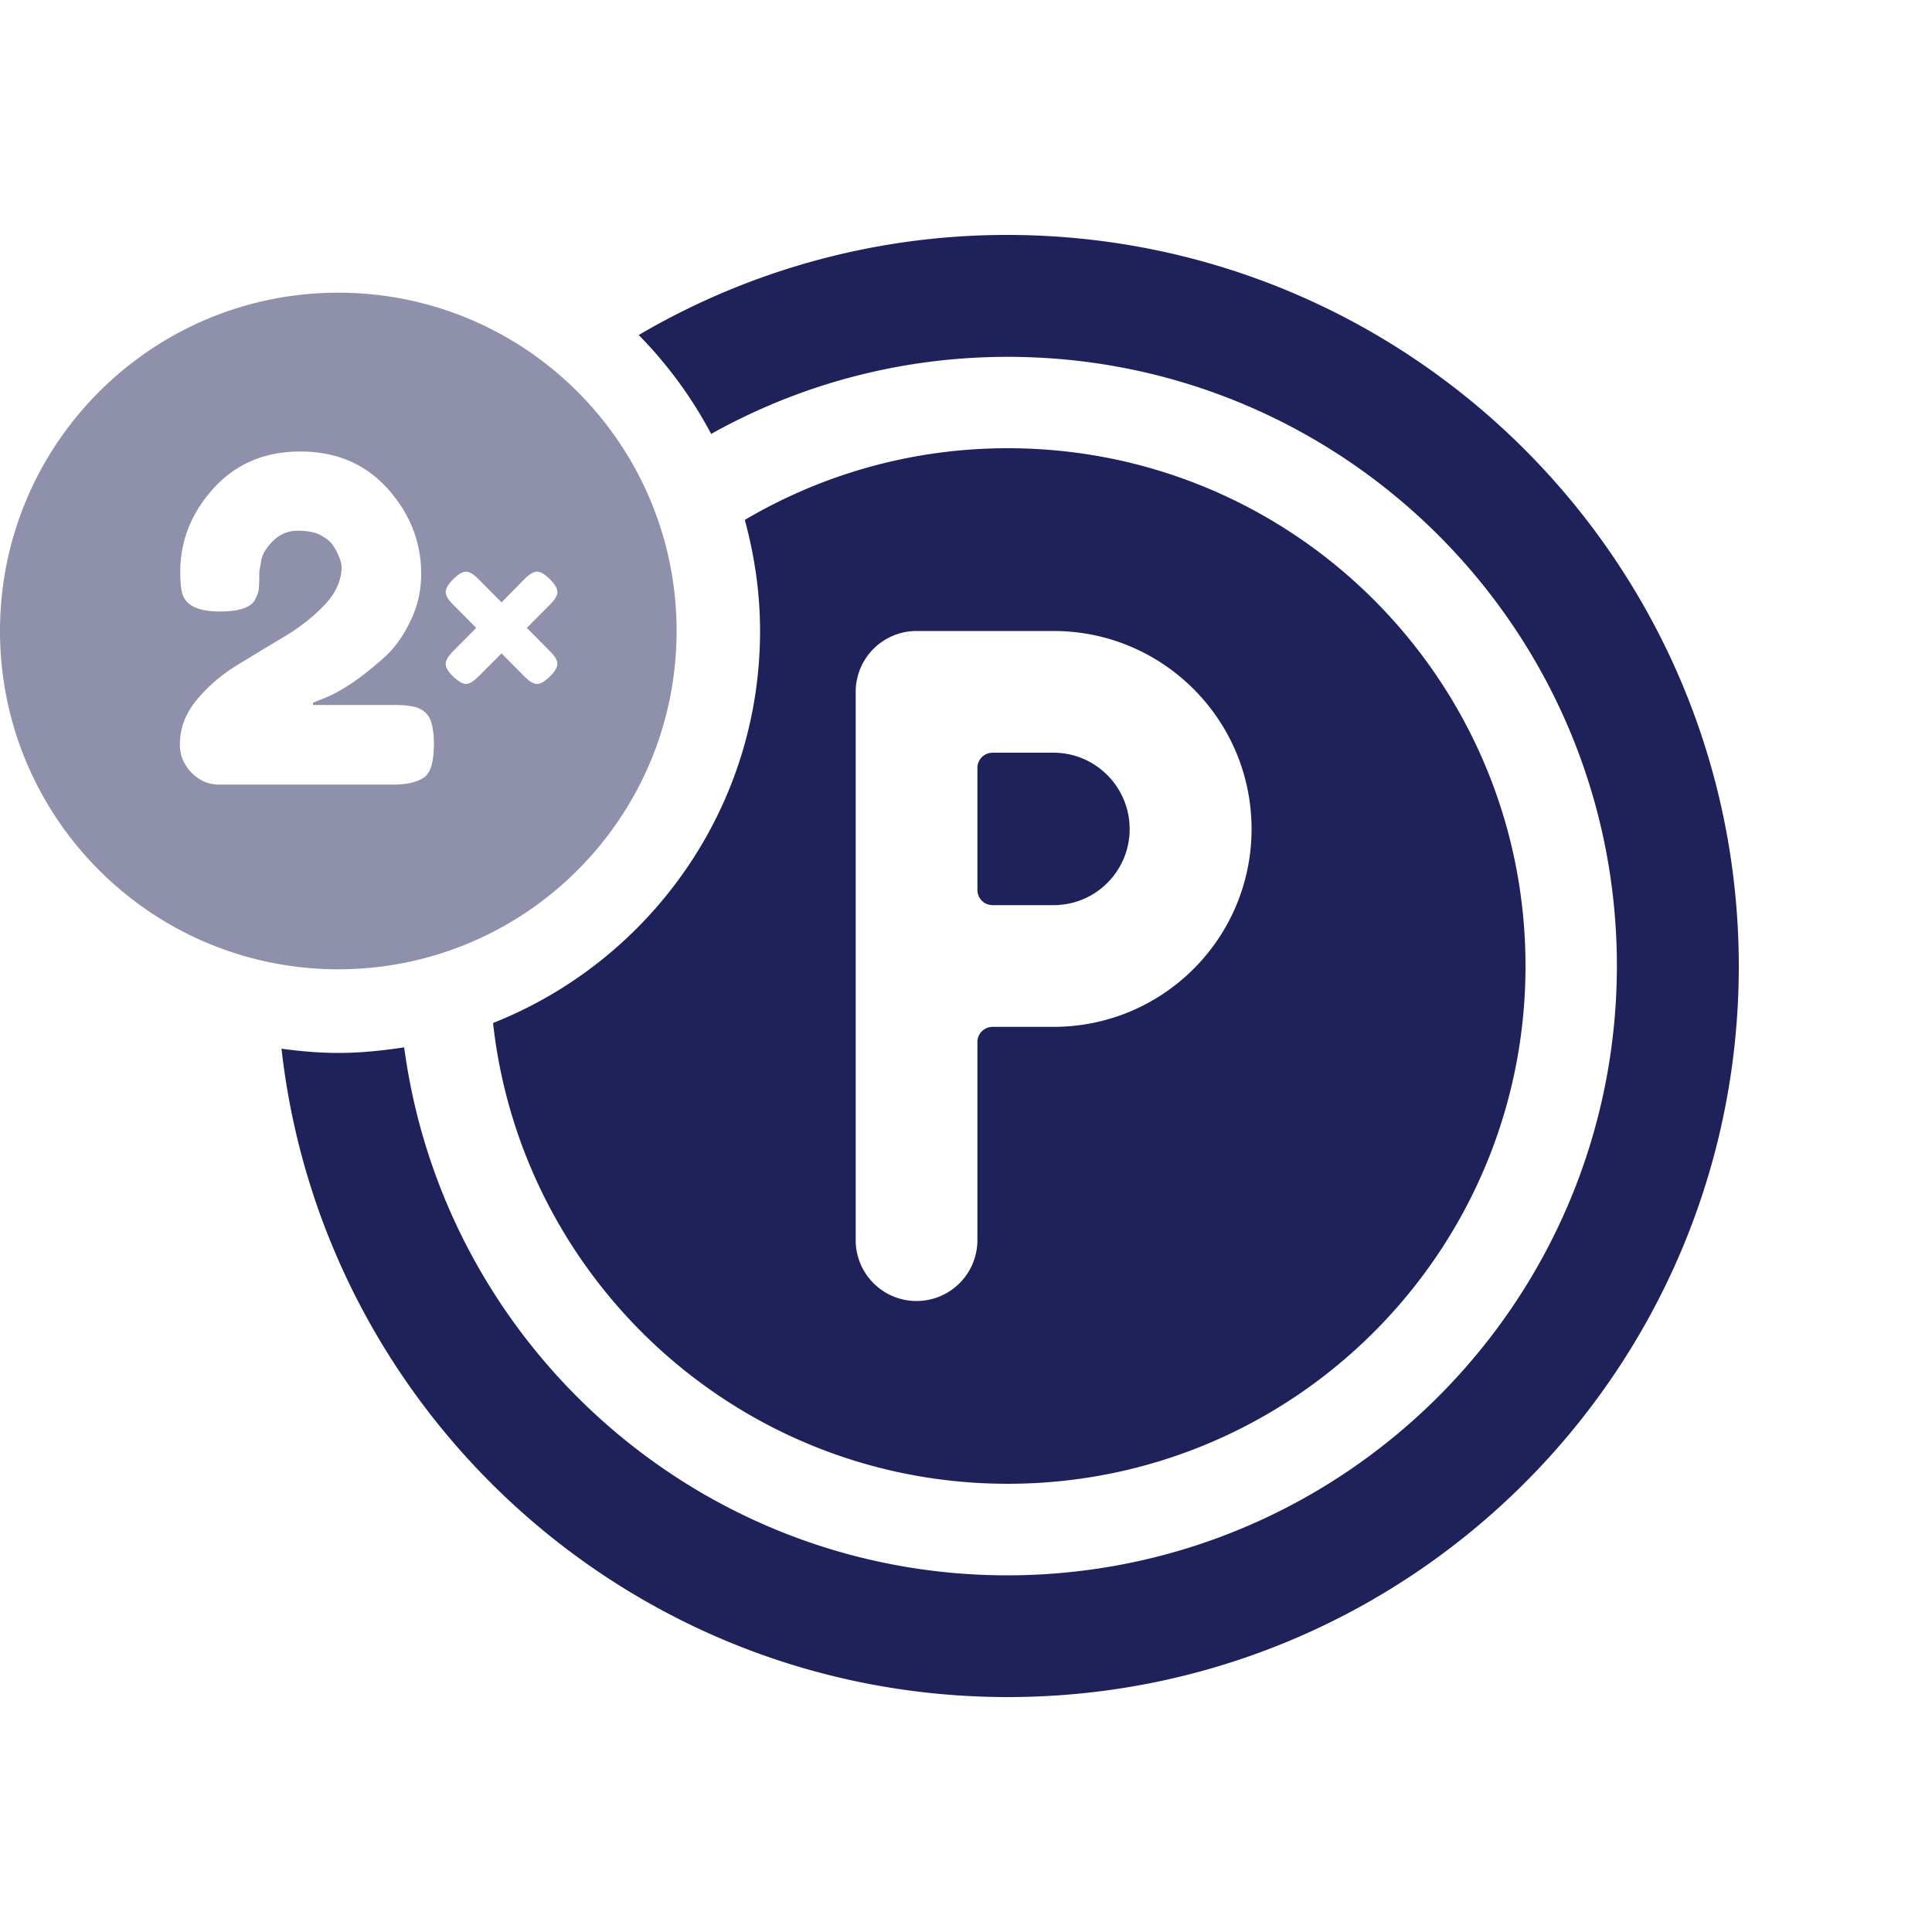 <?xml version="1.0" encoding="utf-8"?><svg version="1.1" id="Layer_1" xmlns="http://www.w3.org/2000/svg" x="0" y="0" viewBox="0 0 100 100" xml:space="preserve"><style></style><path d="M54.53 38.96h-3.15c-.44 0-.79.35-.79.79v6.31c0 .44.35.79.79.79h3.15c2.18 0 3.94-1.76 3.94-3.94s-1.77-3.95-3.94-3.95zM90 50c0 20.9-16.94 37.84-37.84 37.84-19.45 0-35.47-14.68-37.59-33.56.96.13 1.94.22 2.94.22 1.16 0 2.29-.12 3.41-.29 2.06 15.43 15.26 27.33 31.24 27.33C69.57 81.51 83.67 67.41 83.69 50c0-17.41-14.12-31.53-31.53-31.53-5.58 0-10.81 1.45-15.35 3.99-1-1.89-2.27-3.61-3.75-5.12a37.63 37.63 0 0119.11-5.18C73.05 12.19 89.98 29.11 90 50zM52.16 23.2c-4.97 0-9.62 1.36-13.61 3.71.5 1.83.79 3.76.79 5.75 0 9.21-5.74 17.09-13.82 20.29C27 66.36 38.36 76.8 52.16 76.8c14.8 0 26.8-12 26.8-26.8s-11.99-26.8-26.8-26.8zm2.37 29.95h-3.15c-.44 0-.79.35-.79.79v10.25a3.15 3.15 0 11-6.3 0V35.81a3.15 3.15 0 013.15-3.15h7.09c5.66 0 10.25 4.59 10.25 10.25s-4.59 10.24-10.25 10.24z" fill="#1f225a"/><path d="M17.51 15.15C7.84 15.15 0 22.99 0 32.66s7.84 17.51 17.51 17.51c9.67 0 17.51-7.84 17.51-17.51s-7.83-17.51-17.51-17.51zm4.79 24.58c-.1.29-.27.49-.5.6-.34.18-.82.28-1.43.28h-9.03c-.55 0-1.03-.21-1.43-.62-.4-.42-.6-.9-.6-1.46 0-.83.29-1.6.87-2.3.58-.7 1.27-1.3 2.09-1.8.82-.5 1.63-.99 2.45-1.48.82-.49 1.51-1.04 2.09-1.65.58-.62.87-1.27.87-1.96 0-.14-.05-.33-.16-.59a2.74 2.74 0 00-.36-.62c-.13-.16-.34-.31-.61-.45s-.66-.21-1.15-.21c-.49 0-.92.18-1.28.54-.36.36-.57.72-.61 1.07l-.09.53v.14c0 .34-.01.59-.03.76-.02.17-.1.36-.22.58-.23.37-.83.56-1.8.56-1.08 0-1.72-.29-1.92-.88-.08-.25-.12-.64-.12-1.18 0-1.6.57-3.04 1.72-4.31 1.15-1.27 2.65-1.91 4.5-1.91s3.36.64 4.52 1.93c1.15 1.29 1.73 2.75 1.73 4.4 0 .88-.19 1.71-.58 2.49-.38.79-.85 1.42-1.39 1.89-1.14 1.02-2.16 1.7-3.05 2.06l-.58.23v.12h4.23c.63 0 1.08.07 1.35.22s.45.37.54.67c.09.3.14.69.14 1.18-.01.49-.06.88-.16 1.17zm6.16-6.03c.26.26.39.48.39.66 0 .18-.13.4-.39.66-.26.25-.48.38-.66.38-.18 0-.4-.13-.66-.39l-1.18-1.19-1.19 1.19c-.26.26-.48.39-.65.39-.18 0-.39-.13-.66-.38-.26-.25-.39-.47-.39-.66 0-.18.13-.4.39-.66l1.19-1.2-1.19-1.2c-.26-.26-.39-.48-.39-.66 0-.18.13-.4.39-.66s.48-.39.66-.39c.18 0 .39.13.65.39l1.19 1.2 1.18-1.2c.26-.26.48-.39.66-.39.18 0 .4.13.66.39s.39.48.39.66c0 .18-.13.4-.39.66l-1.19 1.2 1.19 1.2z" opacity=".5" fill="#1f225a"/></svg>